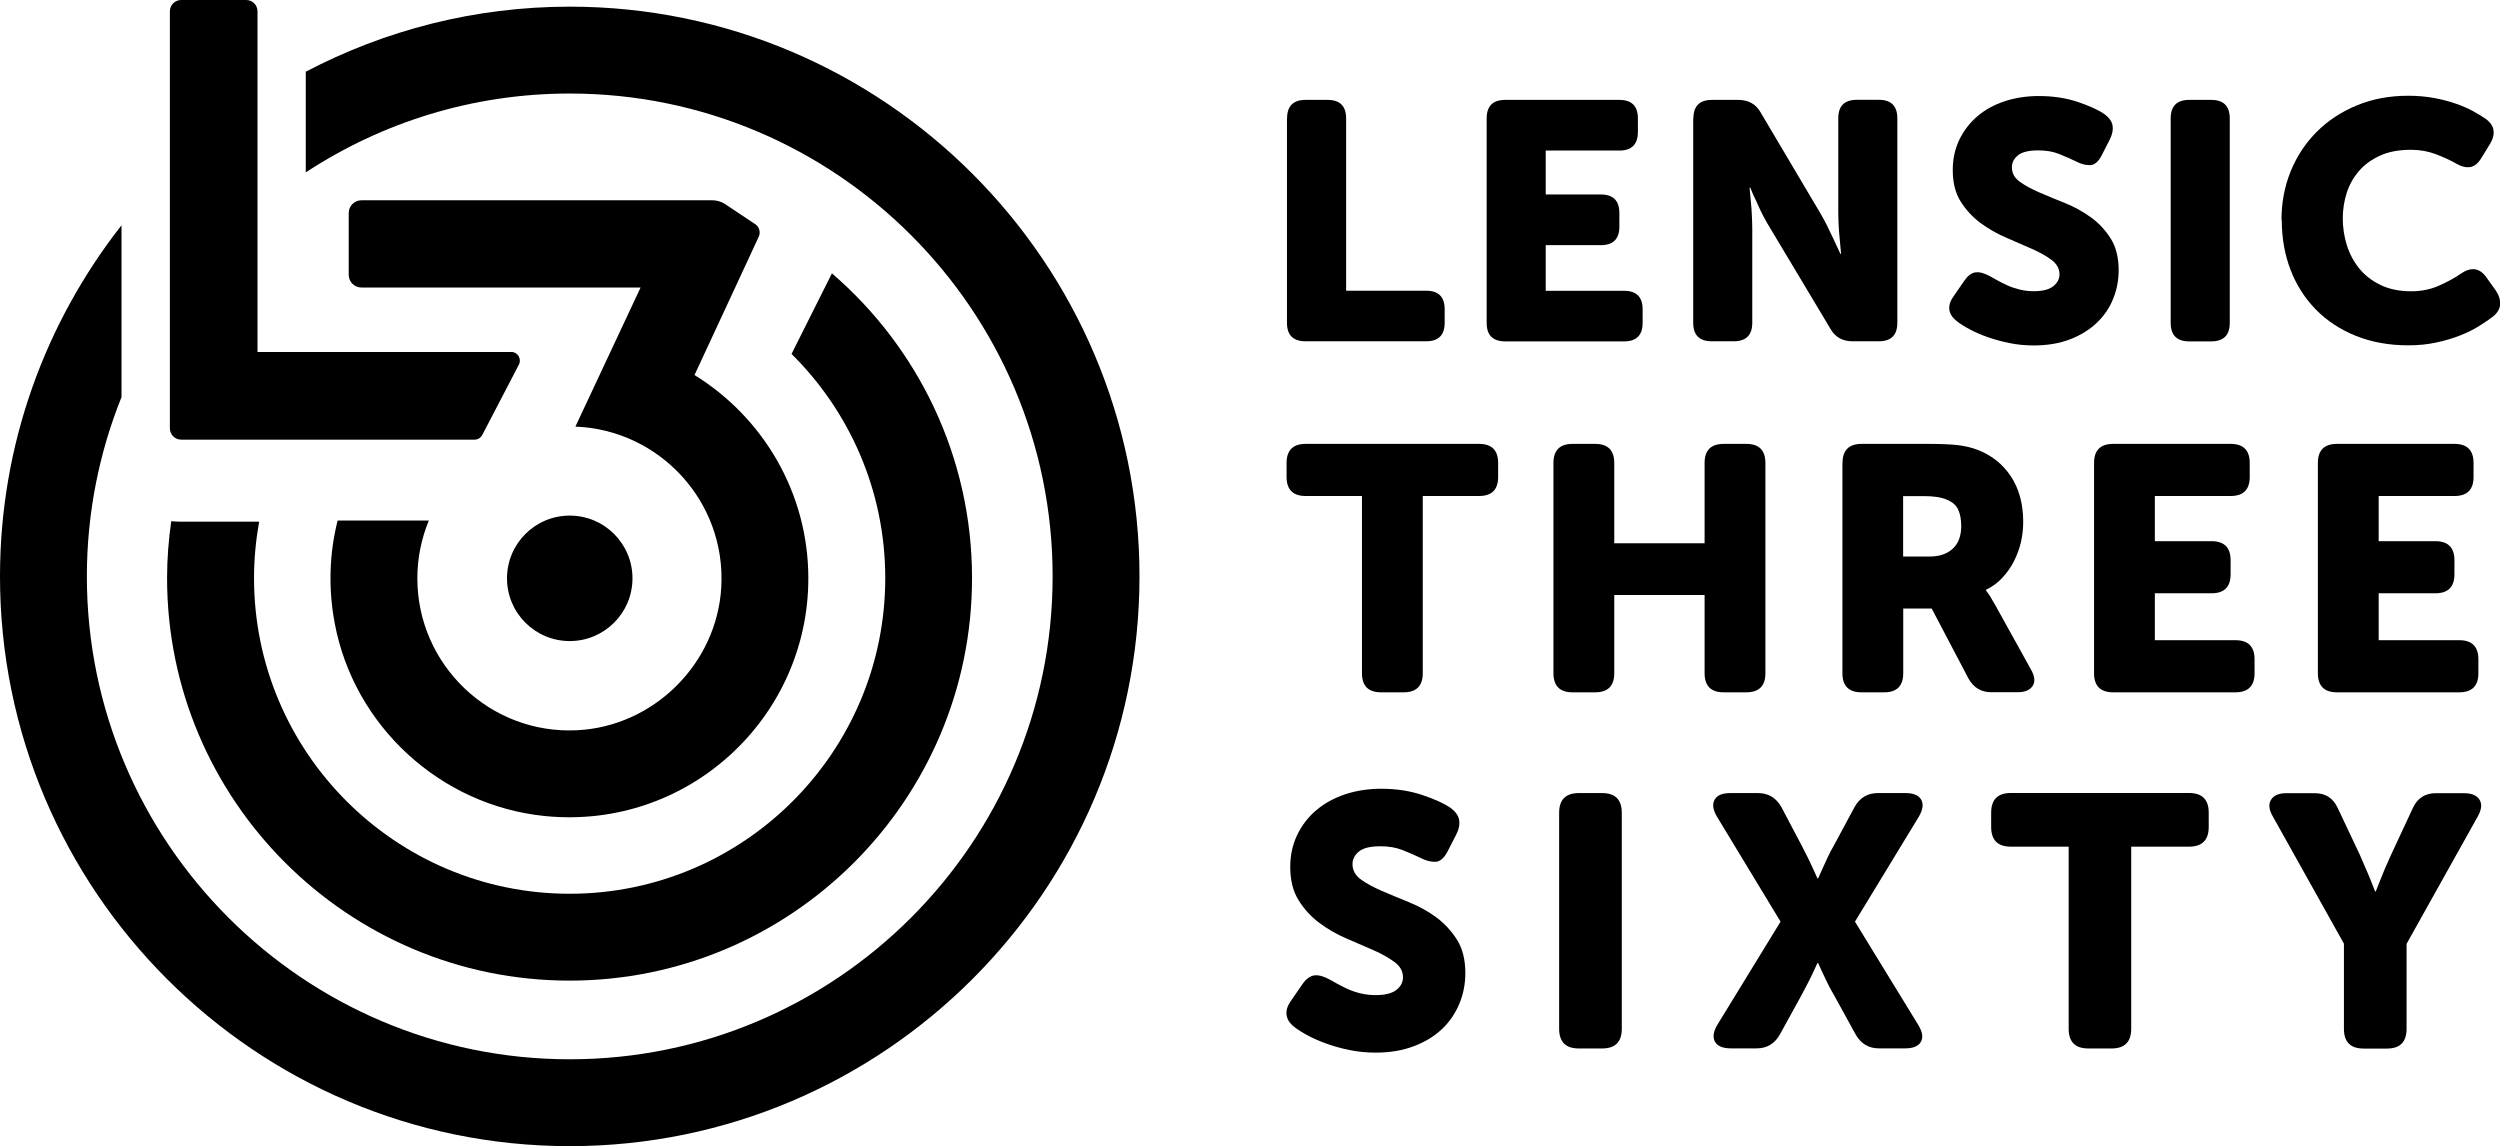 <?xml version="1.0" encoding="UTF-8"?>
<svg id="Layer_2" data-name="Layer 2" xmlns="http://www.w3.org/2000/svg" viewBox="0 0 259.02 118.74">
  <g id="Layer_4" data-name="Layer 4">
    <g>
      <path d="M133.35,12.27c0-1.28.64-1.92,1.92-1.92h2.28c1.28,0,1.92.64,1.92,1.92v17.85h8.29c1.28,0,1.92.64,1.92,1.92v1.4c0,1.28-.64,1.92-1.92,1.92h-12.5c-1.28,0-1.92-.64-1.92-1.92V12.27Z"/>
      <path d="M154.03,12.27c0-1.28.64-1.92,1.92-1.92h11.83c1.28,0,1.92.64,1.92,1.92v1.4c0,1.28-.64,1.93-1.92,1.93h-7.63v4.55h5.71c1.28,0,1.92.64,1.92,1.93v1.4c0,1.28-.64,1.92-1.92,1.92h-5.71v4.73h8.12c1.28,0,1.92.64,1.92,1.92v1.4c0,1.28-.64,1.92-1.92,1.92h-12.32c-1.28,0-1.92-.64-1.92-1.92V12.27Z"/>
      <path d="M175.45,12.27c0-1.28.64-1.92,1.92-1.92h2.73c1.05,0,1.82.43,2.31,1.29l6.16,10.4c.26.42.5.88.74,1.36.23.49.46.96.67,1.4.23.51.47,1.01.7,1.5h.07c-.05-.51-.09-1.03-.14-1.54-.05-.44-.08-.91-.11-1.4-.02-.49-.04-.93-.04-1.33v-9.77c0-1.28.64-1.92,1.93-1.92h2.27c1.28,0,1.92.64,1.92,1.92v21.18c0,1.28-.64,1.92-1.92,1.92h-2.73c-1.03,0-1.79-.43-2.28-1.29l-6.2-10.36c-.26-.4-.51-.85-.77-1.35-.26-.5-.48-.97-.67-1.42-.26-.51-.48-1.02-.67-1.5h-.07c.05.51.09,1.03.14,1.54.05.44.08.91.1,1.4.02.49.04.93.04,1.33v9.73c0,1.28-.64,1.92-1.92,1.92h-2.28c-1.28,0-1.92-.64-1.92-1.92V12.27Z"/>
      <path d="M202.79,33.31c-.19-.14-.35-.3-.49-.47-.14-.17-.24-.37-.3-.59-.06-.22-.06-.46,0-.72.06-.26.2-.55.44-.88l1.08-1.57c.35-.51.73-.8,1.15-.86.42-.06.92.08,1.51.4.21.12.46.26.75.42.29.16.63.33,1.01.51.39.18.81.32,1.28.44.47.12.97.18,1.5.18.91,0,1.58-.17,2.01-.51.43-.34.65-.75.65-1.24,0-.58-.28-1.08-.82-1.49-.55-.41-1.23-.79-2.05-1.15-.82-.36-1.7-.75-2.66-1.16-.96-.41-1.84-.92-2.66-1.52-.82-.61-1.5-1.35-2.05-2.22s-.82-1.97-.82-3.27c0-1.14.23-2.19.68-3.13.46-.94,1.08-1.76,1.87-2.43.79-.68,1.74-1.2,2.83-1.56s2.28-.54,3.54-.54c1.47,0,2.81.2,4.03.61,1.21.41,2.12.82,2.73,1.24.51.37.81.78.88,1.21.07.43-.02.9-.28,1.42l-.84,1.65c-.35.68-.75,1.02-1.21,1.03-.46.01-.93-.11-1.42-.37-.58-.28-1.18-.54-1.8-.79-.62-.25-1.34-.37-2.15-.37-.98,0-1.68.17-2.1.51-.42.34-.63.75-.63,1.24,0,.61.27,1.11.82,1.5.55.4,1.23.77,2.05,1.12.82.35,1.7.72,2.66,1.1.96.39,1.84.88,2.66,1.47.82.59,1.5,1.33,2.05,2.2s.82,1.97.82,3.27c0,1.05-.19,2.05-.58,2.99-.38.95-.95,1.77-1.7,2.48-.75.71-1.67,1.28-2.76,1.7-1.1.42-2.35.63-3.75.63-.89,0-1.73-.08-2.54-.25-.8-.16-1.55-.37-2.24-.61-.69-.25-1.31-.51-1.86-.81-.55-.29-.99-.57-1.31-.82Z"/>
      <path d="M224.9,12.27c0-1.28.64-1.92,1.92-1.92h2.28c1.28,0,1.92.64,1.92,1.92v21.18c0,1.28-.64,1.92-1.92,1.92h-2.28c-1.28,0-1.92-.64-1.92-1.92V12.27Z"/>
      <path d="M236.38,22.81c0-1.82.32-3.51.96-5.08.64-1.56,1.54-2.92,2.7-4.08,1.16-1.16,2.54-2.07,4.15-2.73,1.61-.67,3.38-1,5.32-1,.96,0,1.84.08,2.66.23.82.15,1.56.34,2.24.58.68.23,1.27.49,1.79.77.51.28.96.55,1.33.81.49.35.76.75.82,1.21.06.46-.08.94-.4,1.45l-.88,1.43c-.33.54-.71.84-1.15.91-.44.07-.93-.06-1.47-.38-.58-.33-1.27-.64-2.06-.95-.79-.3-1.66-.46-2.59-.46-1.26,0-2.33.2-3.22.61s-1.62.94-2.19,1.61c-.57.67-.99,1.42-1.26,2.27-.27.85-.4,1.73-.4,2.64s.14,1.85.42,2.75c.28.9.71,1.7,1.29,2.42.58.71,1.32,1.28,2.21,1.71.89.43,1.94.65,3.15.65,1.05,0,2.01-.19,2.89-.58.88-.39,1.62-.79,2.22-1.21,1.1-.77,2-.65,2.7.35l.98,1.37c.33.49.47.97.44,1.44-.03.47-.29.89-.75,1.26-.4.3-.88.63-1.44.98-.56.35-1.21.67-1.94.96-.73.29-1.55.54-2.45.73-.9.2-1.87.3-2.92.3-2.01,0-3.82-.33-5.44-.98-1.62-.65-3-1.56-4.15-2.73-1.14-1.17-2.02-2.54-2.62-4.11-.61-1.58-.91-3.3-.91-5.16Z"/>
    </g>
    <g>
      <path d="M141.11,51.39h-5.83c-1.32,0-1.98-.66-1.98-1.98v-1.44c0-1.32.66-1.98,1.98-1.98h17.96c1.32,0,1.98.66,1.98,1.98v1.44c0,1.32-.66,1.98-1.98,1.98h-5.83v18.36c0,1.32-.66,1.98-1.98,1.98h-2.34c-1.32,0-1.98-.66-1.98-1.98v-18.36Z"/>
      <path d="M160.95,47.97c0-1.32.66-1.98,1.98-1.98h2.34c1.32,0,1.98.66,1.98,1.98v8.32h9.36v-8.32c0-1.32.66-1.98,1.98-1.98h2.34c1.32,0,1.98.66,1.98,1.98v21.78c0,1.32-.66,1.98-1.98,1.98h-2.34c-1.32,0-1.98-.66-1.98-1.98v-8.1h-9.36v8.1c0,1.32-.66,1.98-1.98,1.98h-2.34c-1.32,0-1.98-.66-1.98-1.98v-21.78Z"/>
      <path d="M190.9,47.97c0-1.32.66-1.98,1.98-1.98h6.98c1.32,0,2.35.05,3.08.14.73.1,1.37.25,1.93.47,1.46.55,2.62,1.47,3.47,2.75.85,1.28,1.28,2.86,1.28,4.73,0,.7-.08,1.39-.23,2.07-.16.68-.4,1.34-.72,1.98-.32.64-.73,1.21-1.21,1.73-.48.52-1.04.93-1.69,1.24v.07c.07.1.16.22.25.36.1.12.2.28.31.49.11.2.25.44.41.7l3.67,6.62c.41.7.47,1.27.2,1.71-.28.44-.8.67-1.57.67h-2.74c-1.03,0-1.81-.47-2.34-1.4l-3.82-7.27h-2.95v6.7c0,1.32-.66,1.98-1.98,1.98h-2.34c-1.32,0-1.98-.66-1.98-1.98v-21.78ZM199.93,57.66c1.01,0,1.81-.27,2.39-.81.59-.54.88-1.33.88-2.36,0-.65-.1-1.21-.31-1.67-.2-.47-.61-.82-1.21-1.06-.55-.24-1.34-.36-2.38-.36h-2.12v6.26h2.74Z"/>
      <path d="M216.96,47.97c0-1.32.66-1.98,1.98-1.98h12.17c1.32,0,1.98.66,1.98,1.98v1.44c0,1.32-.66,1.98-1.98,1.98h-7.85v4.68h5.87c1.32,0,1.98.66,1.98,1.98v1.44c0,1.32-.66,1.98-1.98,1.98h-5.87v4.86h8.35c1.32,0,1.98.66,1.98,1.98v1.44c0,1.32-.66,1.98-1.98,1.98h-12.67c-1.32,0-1.98-.66-1.98-1.98v-21.78Z"/>
      <path d="M240.15,47.97c0-1.32.66-1.98,1.98-1.98h12.17c1.32,0,1.98.66,1.98,1.98v1.44c0,1.32-.66,1.98-1.98,1.98h-7.85v4.68h5.87c1.32,0,1.98.66,1.98,1.98v1.44c0,1.32-.66,1.98-1.98,1.98h-5.87v4.86h8.35c1.32,0,1.98.66,1.98,1.98v1.44c0,1.32-.66,1.98-1.98,1.98h-12.67c-1.32,0-1.98-.66-1.98-1.98v-21.78Z"/>
    </g>
    <g>
      <path d="M134.16,106.45c-.2-.15-.37-.31-.52-.5-.15-.19-.25-.39-.31-.63s-.06-.49,0-.76.22-.58.46-.92l1.15-1.67c.37-.54.78-.84,1.22-.91.44-.06.97.08,1.59.42.22.12.49.27.79.44.31.17.67.35,1.07.54.41.19.86.34,1.35.46.49.12,1.02.18,1.59.18.96,0,1.67-.18,2.13-.54.46-.36.68-.8.68-1.31,0-.62-.29-1.14-.87-1.57-.58-.43-1.3-.84-2.16-1.22-.86-.38-1.8-.79-2.81-1.22-1.01-.43-1.95-.97-2.81-1.61-.86-.64-1.58-1.42-2.16-2.35-.58-.92-.87-2.08-.87-3.46,0-1.21.24-2.31.72-3.31s1.14-1.86,1.98-2.57c.84-.71,1.84-1.26,3-1.65,1.16-.38,2.41-.57,3.74-.57,1.55,0,2.97.22,4.25.65,1.28.43,2.24.87,2.89,1.31.54.4.85.82.92,1.28.07.46-.02.96-.3,1.5l-.89,1.74c-.37.71-.8,1.08-1.28,1.09-.48.01-.98-.12-1.5-.39-.62-.3-1.25-.57-1.91-.83-.65-.26-1.41-.39-2.28-.39-1.04,0-1.78.18-2.22.54-.44.36-.67.79-.67,1.31,0,.64.29,1.17.87,1.59.58.42,1.3.81,2.16,1.18s1.8.76,2.81,1.17c1.01.41,1.95.92,2.81,1.55s1.58,1.41,2.17,2.33c.58.92.87,2.08.87,3.46,0,1.11-.2,2.17-.61,3.16s-1,1.88-1.79,2.63c-.79.75-1.76,1.35-2.92,1.79-1.16.44-2.48.67-3.96.67-.94,0-1.83-.09-2.68-.26-.85-.17-1.64-.39-2.37-.65-.73-.26-1.38-.54-1.96-.85-.58-.31-1.04-.6-1.39-.87Z"/>
      <path d="M161.54,84.21c0-1.36.68-2.04,2.04-2.04h2.41c1.36,0,2.04.68,2.04,2.04v22.38c0,1.36-.68,2.04-2.04,2.04h-2.41c-1.36,0-2.04-.68-2.04-2.04v-22.38Z"/>
      <path d="M184.48,95.49l-6.59-10.88c-.42-.71-.5-1.3-.24-1.76.26-.46.8-.68,1.61-.68h2.89c1.06,0,1.86.48,2.41,1.44l2.11,4c.22.42.43.83.63,1.24.2.41.37.77.52,1.09.17.37.33.73.48,1.07h.07c.15-.34.31-.7.48-1.07.15-.32.31-.68.5-1.09.19-.41.4-.82.65-1.24l2.15-4c.54-.96,1.34-1.44,2.4-1.44h2.89c.81,0,1.35.23,1.61.68.26.46.18,1.04-.24,1.76l-6.62,10.88,6.55,10.69c.44.72.54,1.3.28,1.76-.26.46-.81.68-1.65.68h-2.7c-1.06,0-1.86-.48-2.41-1.44l-2.26-4.11c-.25-.42-.46-.82-.65-1.2-.18-.38-.35-.73-.5-1.05-.17-.37-.33-.71-.48-1.04h-.07c-.15.32-.31.67-.48,1.04-.15.32-.32.67-.52,1.05-.2.38-.41.78-.63,1.2l-2.26,4.11c-.54.96-1.34,1.44-2.41,1.44h-2.66c-.84,0-1.39-.23-1.65-.68-.26-.46-.18-1.04.24-1.76l6.55-10.69Z"/>
      <path d="M214.33,87.72h-5.99c-1.36,0-2.04-.68-2.04-2.04v-1.48c0-1.36.68-2.04,2.04-2.04h18.46c1.36,0,2.04.68,2.04,2.04v1.48c0,1.36-.68,2.04-2.04,2.04h-5.99v18.87c0,1.36-.68,2.04-2.03,2.04h-2.41c-1.36,0-2.04-.68-2.04-2.04v-18.87Z"/>
      <path d="M242.86,97.79l-7.36-13.17c-.42-.71-.49-1.3-.2-1.76.28-.46.82-.68,1.61-.68h2.92c1.11,0,1.9.51,2.37,1.52l2.29,4.85c.2.47.39.92.59,1.37.2.44.37.85.52,1.22.17.44.33.85.48,1.22h.07c.15-.37.31-.78.48-1.22.15-.37.31-.78.5-1.22.19-.44.39-.9.61-1.37l2.26-4.85c.47-1.01,1.26-1.52,2.37-1.52h2.92c.79,0,1.33.23,1.61.68.28.46.21,1.04-.2,1.76l-7.36,13.17v8.81c0,1.36-.68,2.04-2.04,2.04h-2.41c-1.36,0-2.04-.68-2.04-2.04v-8.81Z"/>
    </g>
  </g>
  <g id="Layer_3" data-name="Layer 3">
    <path d="M86.2,28.31l-4.19,8.36c5.99,5.93,9.71,14.15,9.71,23.23,0,18.03-14.67,32.7-32.7,32.7s-32.7-14.67-32.7-32.7c0-2,.19-3.95.53-5.85h-8.12c-.33,0-.66-.02-.99-.05-.27,1.93-.43,3.9-.43,5.9,0,22.99,18.71,41.7,41.7,41.7s41.7-18.71,41.7-41.7c0-12.62-5.64-23.94-14.53-31.59Z"/>
    <circle cx="59.03" cy="59.92" r="6.5"/>
    <path d="M71.96,38.85l4.21-9.06h0l2.44-5.26c.22-.47.06-1.03-.37-1.31l-3.09-2.06c-.4-.27-.87-.41-1.35-.41h-36.35c-.73,0-1.32.59-1.32,1.32v6.4c0,.73.59,1.32,1.32,1.32h28.92l-6.73,14.36h0s-.02.05-.02.05c8.7.34,15.61,7.75,15.11,16.63-.45,7.94-7,14.44-14.95,14.83-9.04.44-16.54-6.79-16.54-15.74,0-2.12.43-4.14,1.19-5.99h-9.45c-.83,3.32-1,6.89-.31,10.59,1.98,10.7,10.97,18.95,21.8,20.03,14.78,1.47,27.28-10.14,27.28-24.63,0-8.91-4.74-16.72-11.82-21.08Z"/>
    <path d="M59.03.69c-9.87,0-19.17,2.45-27.35,6.74v10.43c7.87-5.16,17.26-8.17,27.35-8.17,27.58,0,50.03,22.44,50.03,50.03s-22.44,50.03-50.03,50.03S9,87.3,9,59.72c0-6.56,1.28-12.83,3.59-18.58v-17.8C4.72,33.38,0,46,0,59.72c0,32.55,26.48,59.03,59.03,59.03s59.03-26.48,59.03-59.03S91.57.69,59.03.69Z"/>
    <path d="M52.95,36.47h-26.27V1.17c0-.65-.53-1.17-1.17-1.17h-6.74c-.65,0-1.17.53-1.17,1.17v43.21c0,.65.53,1.17,1.17,1.17h30.4c.34,0,.64-.19.8-.49l3.79-7.28c.31-.6-.12-1.32-.8-1.32Z"/>
  </g>
</svg>